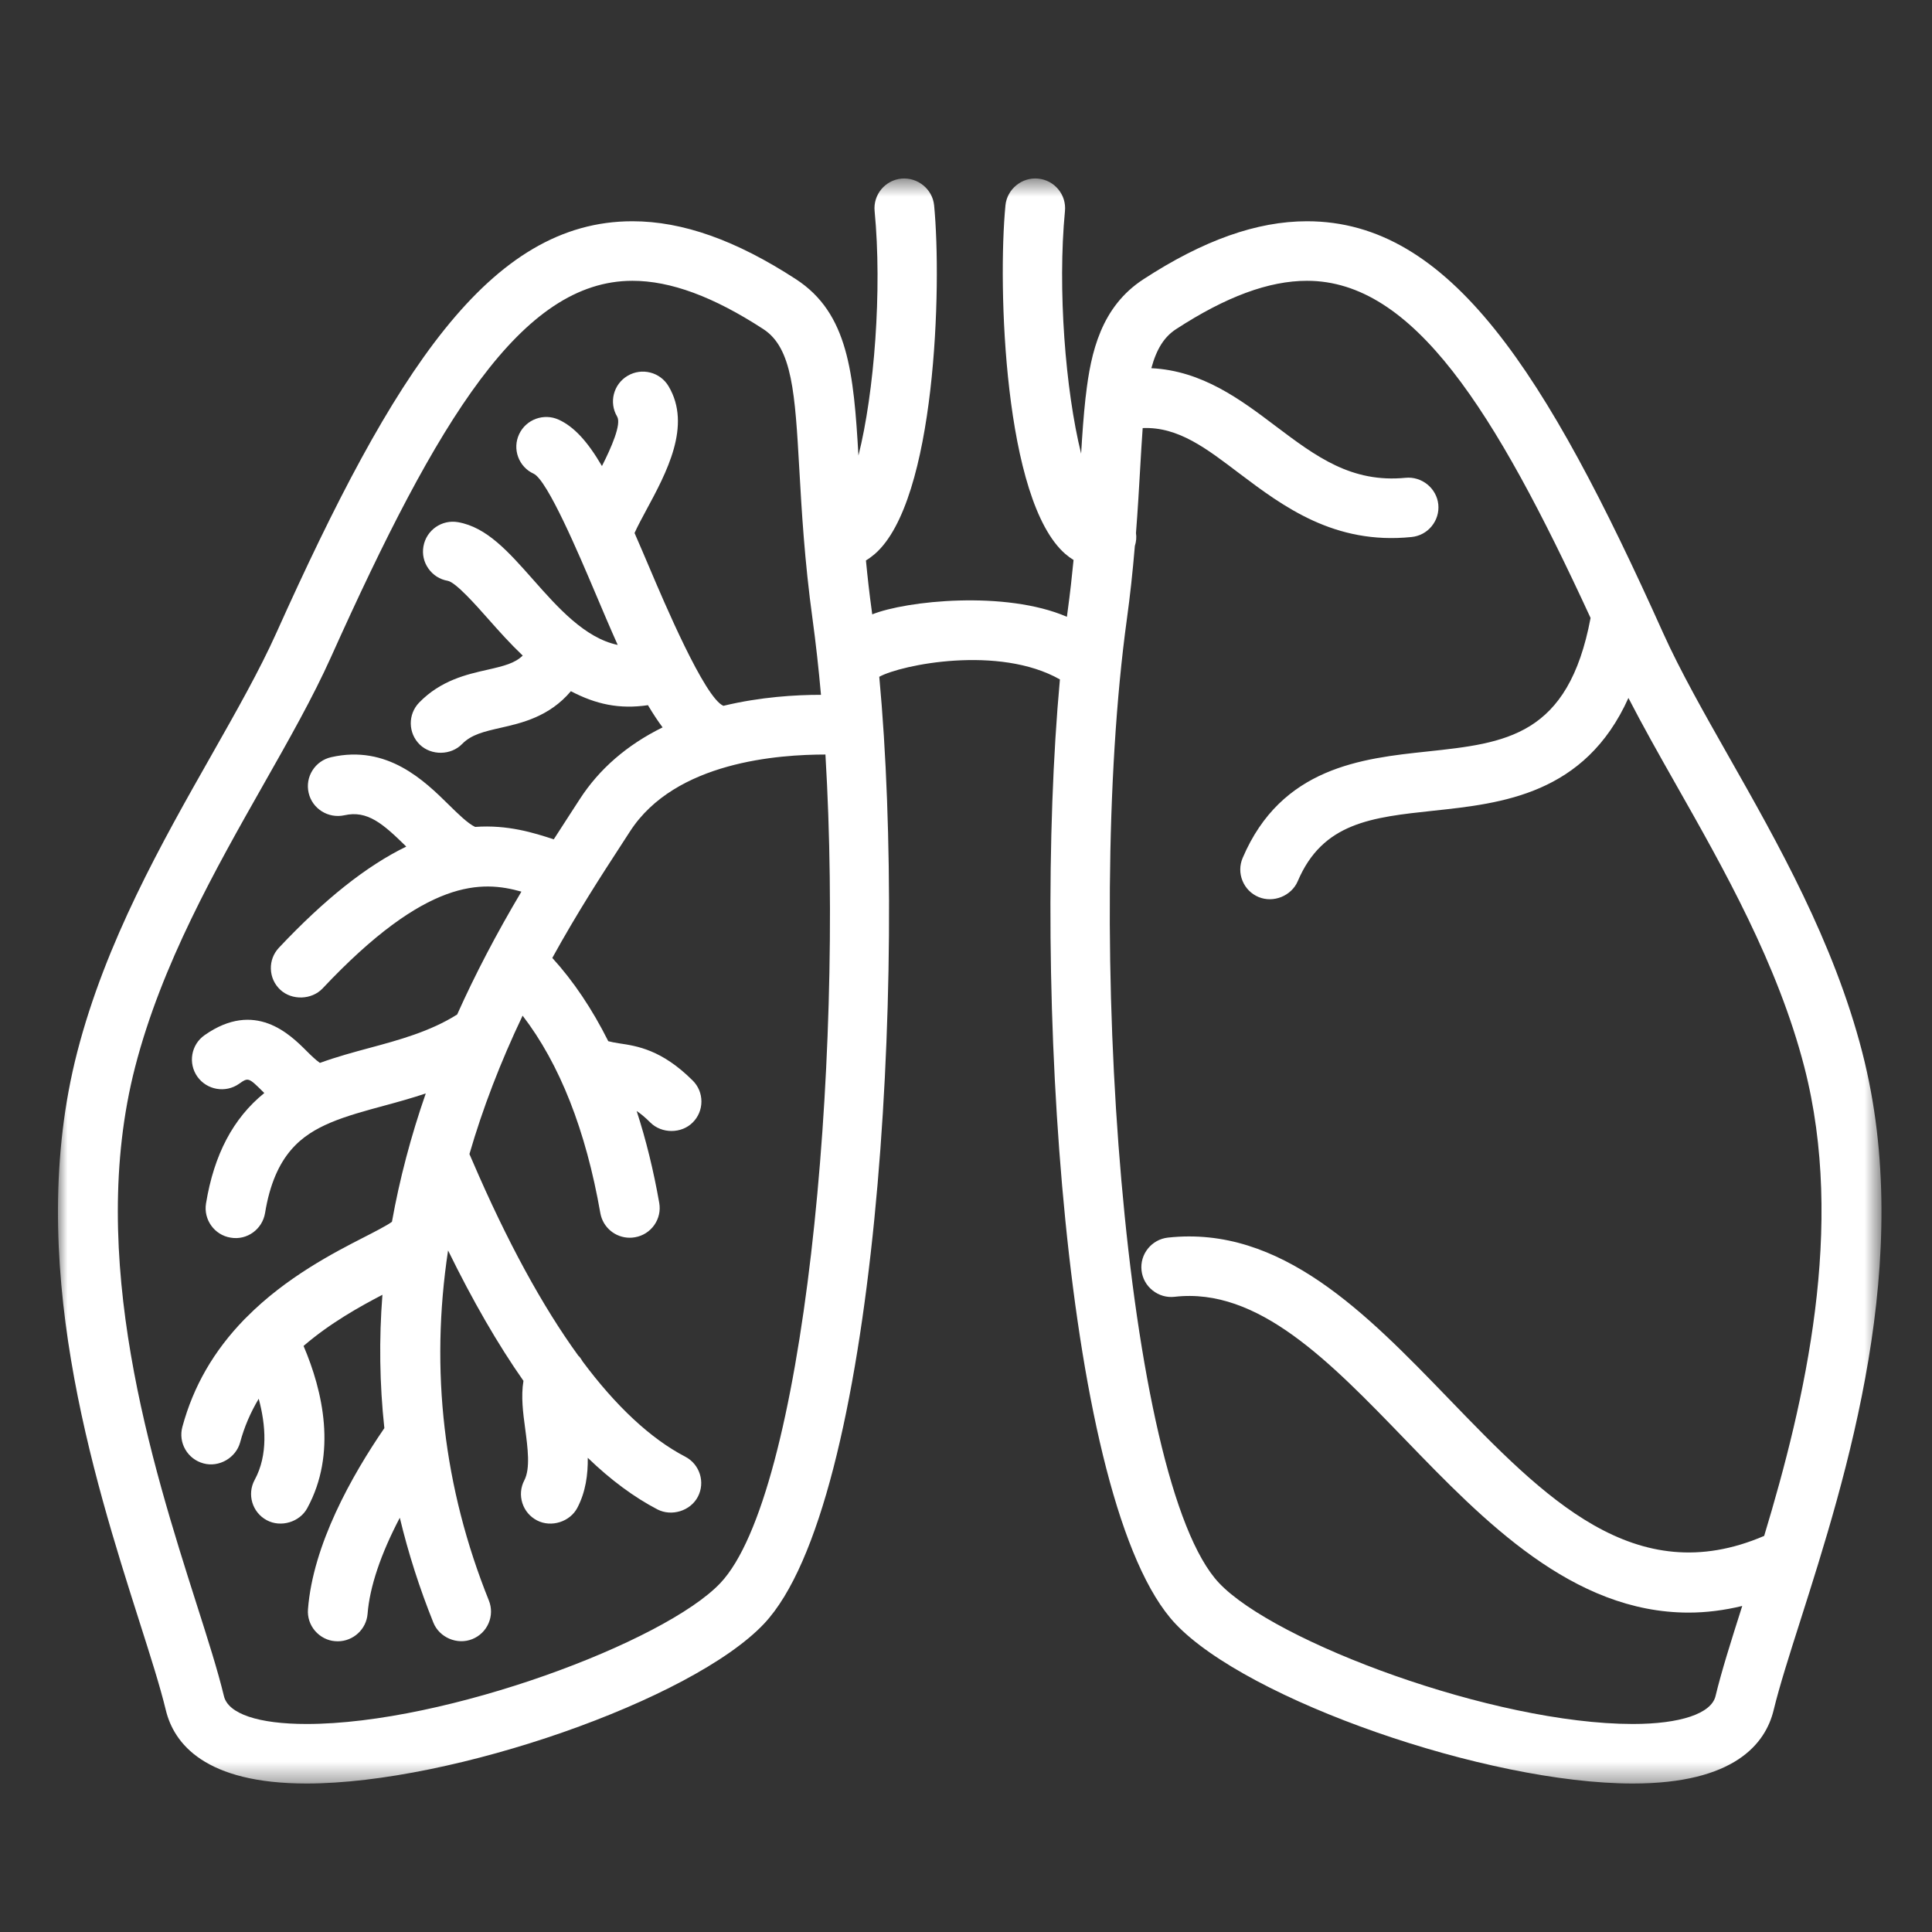 <?xml version="1.0" encoding="UTF-8" standalone="no"?>
<svg width="100px" height="100px" viewBox="0 0 100 100" version="1.1" xmlns="http://www.w3.org/2000/svg" xmlns:xlink="http://www.w3.org/1999/xlink">
    <rect x="0" y="0" width="100" height="100" fill="#333333" stroke="none"/>
    <!-- Generator: Sketch 42 (36781) - http://www.bohemiancoding.com/sketch -->
    <title>mesothelioma--white</title>
    <desc>Created with Sketch.</desc>
    <defs>
        <polygon id="path-1" points="0.001 83.629 94.385 83.629 94.385 0.552 0.001 0.552 0.001 83.629"></polygon>
    </defs>
    <g id="Page-1" stroke="none" stroke-width="1" fill="none" fill-rule="evenodd">
        <g id="Icons" transform="translate(0, -480)">
            <g id="icons">
                <g id="Practice-Area-Icons" transform="translate(0, 480)">
                    <g id="meso">
                        <g id="Mesothelioma" transform="translate(3, 8)">
                            <g transform="translate(0, 0.685)">
                                <mask id="mask-2" fill="white">
                                    <use xlink:href="#path-1"></use>
                                </mask>
                                <g id="Clip-2"></g>
                                <path d="M39.461,27.279 C38.216,27.279 36.376,27.382 34.444,27.848 C33.475,27.447 31.338,22.402 30.629,20.731 C30.352,20.076 30.093,19.475 29.844,18.904 C29.98,18.592 30.276,18.043 30.441,17.737 C31.499,15.779 32.815,13.343 31.606,11.308 C31.174,10.576 30.224,10.33 29.486,10.766 C28.752,11.199 28.508,12.145 28.942,12.875 C29.178,13.27 28.631,14.503 28.157,15.438 C27.397,14.138 26.701,13.398 25.923,13.039 C25.148,12.684 24.228,13.021 23.87,13.789 C23.695,14.163 23.677,14.58 23.819,14.968 C23.962,15.354 24.247,15.663 24.622,15.834 C25.339,16.169 26.986,20.059 27.779,21.929 C28.185,22.888 28.58,23.82 28.972,24.696 C27.271,24.341 25.862,22.751 24.597,21.319 C23.308,19.863 22.196,18.605 20.71,18.343 C19.868,18.193 19.066,18.756 18.918,19.593 C18.845,19.996 18.935,20.406 19.174,20.743 C19.41,21.081 19.764,21.307 20.172,21.377 C20.589,21.451 21.644,22.644 22.274,23.356 C22.851,24.009 23.425,24.647 24.056,25.248 C23.648,25.643 23.107,25.782 22.226,25.982 C21.155,26.223 19.821,26.526 18.697,27.678 C18.104,28.288 18.118,29.265 18.732,29.86 C19.328,30.431 20.343,30.416 20.918,29.825 C21.4,29.331 22.062,29.18 22.913,28.986 C23.995,28.74 25.433,28.415 26.549,27.091 C27.845,27.77 29.055,28.033 30.538,27.815 C30.794,28.248 31.046,28.629 31.296,28.964 C29.457,29.87 28.015,31.118 27.006,32.683 L26.52,33.432 C26.256,33.839 25.967,34.283 25.664,34.757 L25.621,34.744 C24.635,34.426 23.293,33.994 21.594,34.116 C21.225,33.95 20.665,33.399 20.246,32.986 C18.977,31.736 17.055,29.843 14.14,30.507 C13.737,30.599 13.394,30.841 13.173,31.19 C12.953,31.537 12.883,31.95 12.975,32.353 C13.164,33.179 13.991,33.695 14.827,33.513 C16.019,33.244 16.825,33.951 18.028,35.134 C15.97,36.135 13.803,37.857 11.439,40.367 C11.155,40.669 11.006,41.061 11.02,41.472 C11.034,41.884 11.207,42.266 11.508,42.545 C12.105,43.105 13.135,43.072 13.697,42.476 C19.091,36.744 21.949,36.892 23.988,37.466 C22.689,39.652 21.597,41.743 20.663,43.825 C19.262,44.712 17.596,45.16 16.118,45.558 C15.323,45.772 14.431,46.013 13.559,46.331 C13.33,46.172 13.073,45.917 12.872,45.717 C12.007,44.853 10.202,43.059 7.588,44.896 C6.891,45.384 6.724,46.348 7.217,47.044 C7.709,47.736 8.677,47.902 9.373,47.413 C9.858,47.073 9.859,47.073 10.68,47.89 C9.069,49.194 8.079,51.072 7.663,53.606 C7.527,54.445 8.1,55.24 8.936,55.375 C9.793,55.525 10.58,54.935 10.719,54.102 C11.218,51.05 12.634,50.053 14.101,49.425 C14.937,49.072 15.905,48.81 16.928,48.533 C17.581,48.357 18.298,48.157 19.037,47.912 C18.266,50.13 17.68,52.357 17.287,54.554 C17.055,54.734 16.311,55.115 15.806,55.373 C14.312,56.139 11.812,57.421 9.763,59.492 L9.658,59.594 C8.061,61.24 7.009,63.065 6.439,65.171 C6.332,65.569 6.386,65.983 6.592,66.34 C6.799,66.697 7.132,66.952 7.531,67.06 C8.333,67.281 9.21,66.776 9.429,65.973 C9.641,65.183 9.959,64.438 10.391,63.714 C10.756,65.065 10.881,66.627 10.182,67.912 C9.775,68.659 10.055,69.595 10.803,69.998 C11.531,70.394 12.51,70.102 12.902,69.38 C14.451,66.539 13.71,63.323 12.712,60.981 C14.09,59.793 15.637,58.936 16.794,58.333 C16.614,60.636 16.647,62.951 16.894,65.235 C15.2,67.706 13.2,71.269 12.941,74.607 C12.908,75.019 13.039,75.416 13.307,75.73 C13.577,76.041 13.951,76.232 14.335,76.261 L14.484,76.268 C15.287,76.268 15.964,75.642 16.026,74.845 C16.135,73.454 16.706,71.757 17.694,69.873 C18.133,71.704 18.715,73.522 19.431,75.301 C19.739,76.072 20.662,76.468 21.441,76.157 C21.825,76.004 22.127,75.711 22.289,75.333 C22.452,74.954 22.456,74.536 22.303,74.155 C19.958,68.327 19.252,62.243 20.192,56.038 C21.466,58.641 22.773,60.905 24.094,62.788 C23.959,63.59 24.075,64.459 24.18,65.237 C24.316,66.264 24.458,67.322 24.138,67.938 C23.947,68.302 23.913,68.72 24.037,69.113 C24.162,69.505 24.433,69.824 24.799,70.013 C25.534,70.393 26.507,70.085 26.887,69.352 C27.315,68.53 27.434,67.64 27.423,66.771 C28.608,67.916 29.818,68.811 31.033,69.444 C31.767,69.82 32.738,69.52 33.121,68.788 C33.514,68.036 33.221,67.103 32.465,66.711 C30.681,65.784 28.875,64.095 27.148,61.772 C27.074,61.638 26.979,61.515 26.937,61.49 C25.072,58.924 23.231,55.541 21.466,51.435 L21.298,51.049 C21.98,48.696 22.903,46.291 24.05,43.885 C25.97,46.383 27.322,49.813 28.073,54.103 C28.203,54.842 28.844,55.38 29.596,55.38 C29.681,55.38 29.767,55.373 29.865,55.356 C30.272,55.286 30.626,55.061 30.864,54.726 C31.102,54.387 31.193,53.98 31.122,53.575 C30.828,51.9 30.436,50.306 29.953,48.819 C30.162,48.959 30.396,49.151 30.664,49.419 C31.25,50.001 32.27,50 32.852,49.417 C33.144,49.128 33.305,48.741 33.305,48.329 C33.305,47.917 33.144,47.529 32.851,47.24 C31.248,45.644 29.973,45.456 29.043,45.318 C28.824,45.285 28.645,45.249 28.484,45.207 C27.649,43.539 26.677,42.092 25.587,40.897 C26.884,38.541 28.166,36.57 29.118,35.106 L29.608,34.35 C31.955,30.713 37.354,30.372 39.724,30.369 C40.703,46.651 38.578,68.704 34.29,73.25 C31.409,76.303 20.08,80.548 12.872,80.548 C10.373,80.548 8.812,80.023 8.591,79.106 C8.271,77.777 7.756,76.163 7.158,74.289 C4.888,67.155 1.457,56.375 3.994,46.541 C5.367,41.219 8.158,36.296 10.629,31.936 C11.949,29.609 13.195,27.413 14.134,25.321 C19.676,12.989 24.005,5.849 29.734,5.849 C31.709,5.849 33.926,6.668 36.512,8.351 C38.017,9.33 38.15,11.692 38.373,15.608 C38.492,17.711 38.64,20.328 39.058,23.366 C39.224,24.578 39.37,25.891 39.494,27.279 L39.461,27.279 Z M71.973,63.7 C67.708,59.288 63.3,54.734 57.452,55.373 C56.605,55.467 55.991,56.231 56.086,57.075 C56.131,57.485 56.337,57.853 56.661,58.109 C56.986,58.367 57.388,58.483 57.796,58.437 C62.126,57.939 65.824,61.783 69.749,65.844 C73.799,70.035 78.39,74.783 84.403,74.783 C85.302,74.783 86.233,74.668 87.178,74.439 C86.602,76.251 86.105,77.818 85.795,79.106 C85.577,80.009 83.976,80.548 81.513,80.548 C74.303,80.546 62.974,76.302 60.097,73.25 C55.199,68.061 53.107,39.533 55.326,23.367 C55.491,22.172 55.623,20.966 55.74,19.575 C55.812,19.346 55.831,19.122 55.798,18.905 C55.892,17.703 55.955,16.596 56.012,15.611 C56.056,14.84 56.097,14.127 56.145,13.472 C58.004,13.395 59.469,14.549 61.15,15.82 C63.428,17.539 66.079,19.518 70.059,19.111 C70.471,19.071 70.843,18.872 71.103,18.553 C71.364,18.233 71.487,17.833 71.446,17.423 C71.359,16.583 70.588,15.963 69.751,16.046 C66.95,16.317 65.125,14.952 63.015,13.361 C61.228,12.01 59.225,10.5 56.593,10.373 C56.865,9.37 57.266,8.746 57.874,8.351 C60.459,6.668 62.677,5.849 64.651,5.849 C70.156,5.849 74.356,12.52 79.328,23.3 C78.175,29.431 74.945,29.777 70.87,30.213 C67.507,30.571 63.322,31.019 61.319,35.723 C61.158,36.104 61.155,36.523 61.311,36.904 C61.467,37.287 61.761,37.584 62.144,37.745 C62.919,38.067 63.846,37.684 64.171,36.926 C65.462,33.89 67.994,33.62 71.199,33.277 C74.724,32.901 79.037,32.441 81.287,27.441 C82.014,28.853 82.847,30.333 83.756,31.936 C86.22,36.283 89.015,41.212 90.391,46.541 C92.522,54.8 90.429,63.814 88.313,70.813 C81.626,73.687 76.936,68.836 71.973,63.7 L71.973,63.7 Z M93.388,45.773 C91.913,40.055 89.014,34.941 86.45,30.42 C85.228,28.265 83.962,26.034 83.076,24.063 C77.015,10.575 72.058,2.767 64.651,2.767 C62.054,2.767 59.284,3.75 56.181,5.771 C54.006,7.189 53.46,9.526 53.203,11.79 L53.185,11.927 C53.086,12.827 53.018,13.795 52.959,14.796 C52.144,11.513 51.734,6.258 52.122,2.241 C52.162,1.832 52.039,1.431 51.777,1.114 C51.515,0.796 51.143,0.598 50.726,0.559 C49.893,0.478 49.123,1.106 49.042,1.945 C48.639,6.114 48.957,17.226 52.145,19.991 C52.28,20.107 52.421,20.21 52.567,20.299 C52.486,21.138 52.389,22.012 52.261,22.949 C52.247,23.045 52.235,23.141 52.223,23.24 C49.039,21.866 43.903,22.409 42.147,23.114 C42.139,23.059 42.132,23.004 42.125,22.951 C41.997,22.021 41.901,21.156 41.821,20.324 C41.978,20.229 42.129,20.118 42.277,19.992 C45.443,17.249 45.754,6.122 45.35,1.945 C45.267,1.104 44.503,0.485 43.66,0.559 C42.812,0.64 42.187,1.395 42.27,2.241 C42.665,6.332 42.253,11.632 41.433,14.894 C41.186,10.627 40.905,7.53 38.204,5.771 C35.101,3.75 32.33,2.767 29.734,2.767 C22.327,2.767 17.37,10.575 11.309,24.063 C10.432,26.018 9.218,28.158 7.935,30.421 C5.375,34.934 2.474,40.048 0.997,45.773 C-1.761,56.464 1.831,67.753 4.21,75.228 C4.787,77.039 5.287,78.605 5.582,79.827 C6,81.561 7.604,83.63 12.872,83.63 C20.438,83.63 32.827,79.302 36.545,75.361 C42.363,69.192 43.97,41.984 42.511,26.345 C43.649,25.719 48.708,24.693 51.861,26.482 C50.427,42.103 52.052,69.226 57.841,75.361 C61.557,79.302 73.947,83.63 81.514,83.63 C86.781,83.63 88.386,81.561 88.804,79.827 C89.102,78.597 89.624,76.96 90.176,75.228 C92.554,67.755 96.147,56.467 93.388,45.773 L93.388,45.773 Z" id="Fill-1" fill="#FFFFFF" mask="url(#mask-2)"></path>
                            </g>
                        </g>
                    </g>
                </g>
            </g>
        </g>
    </g>
</svg>